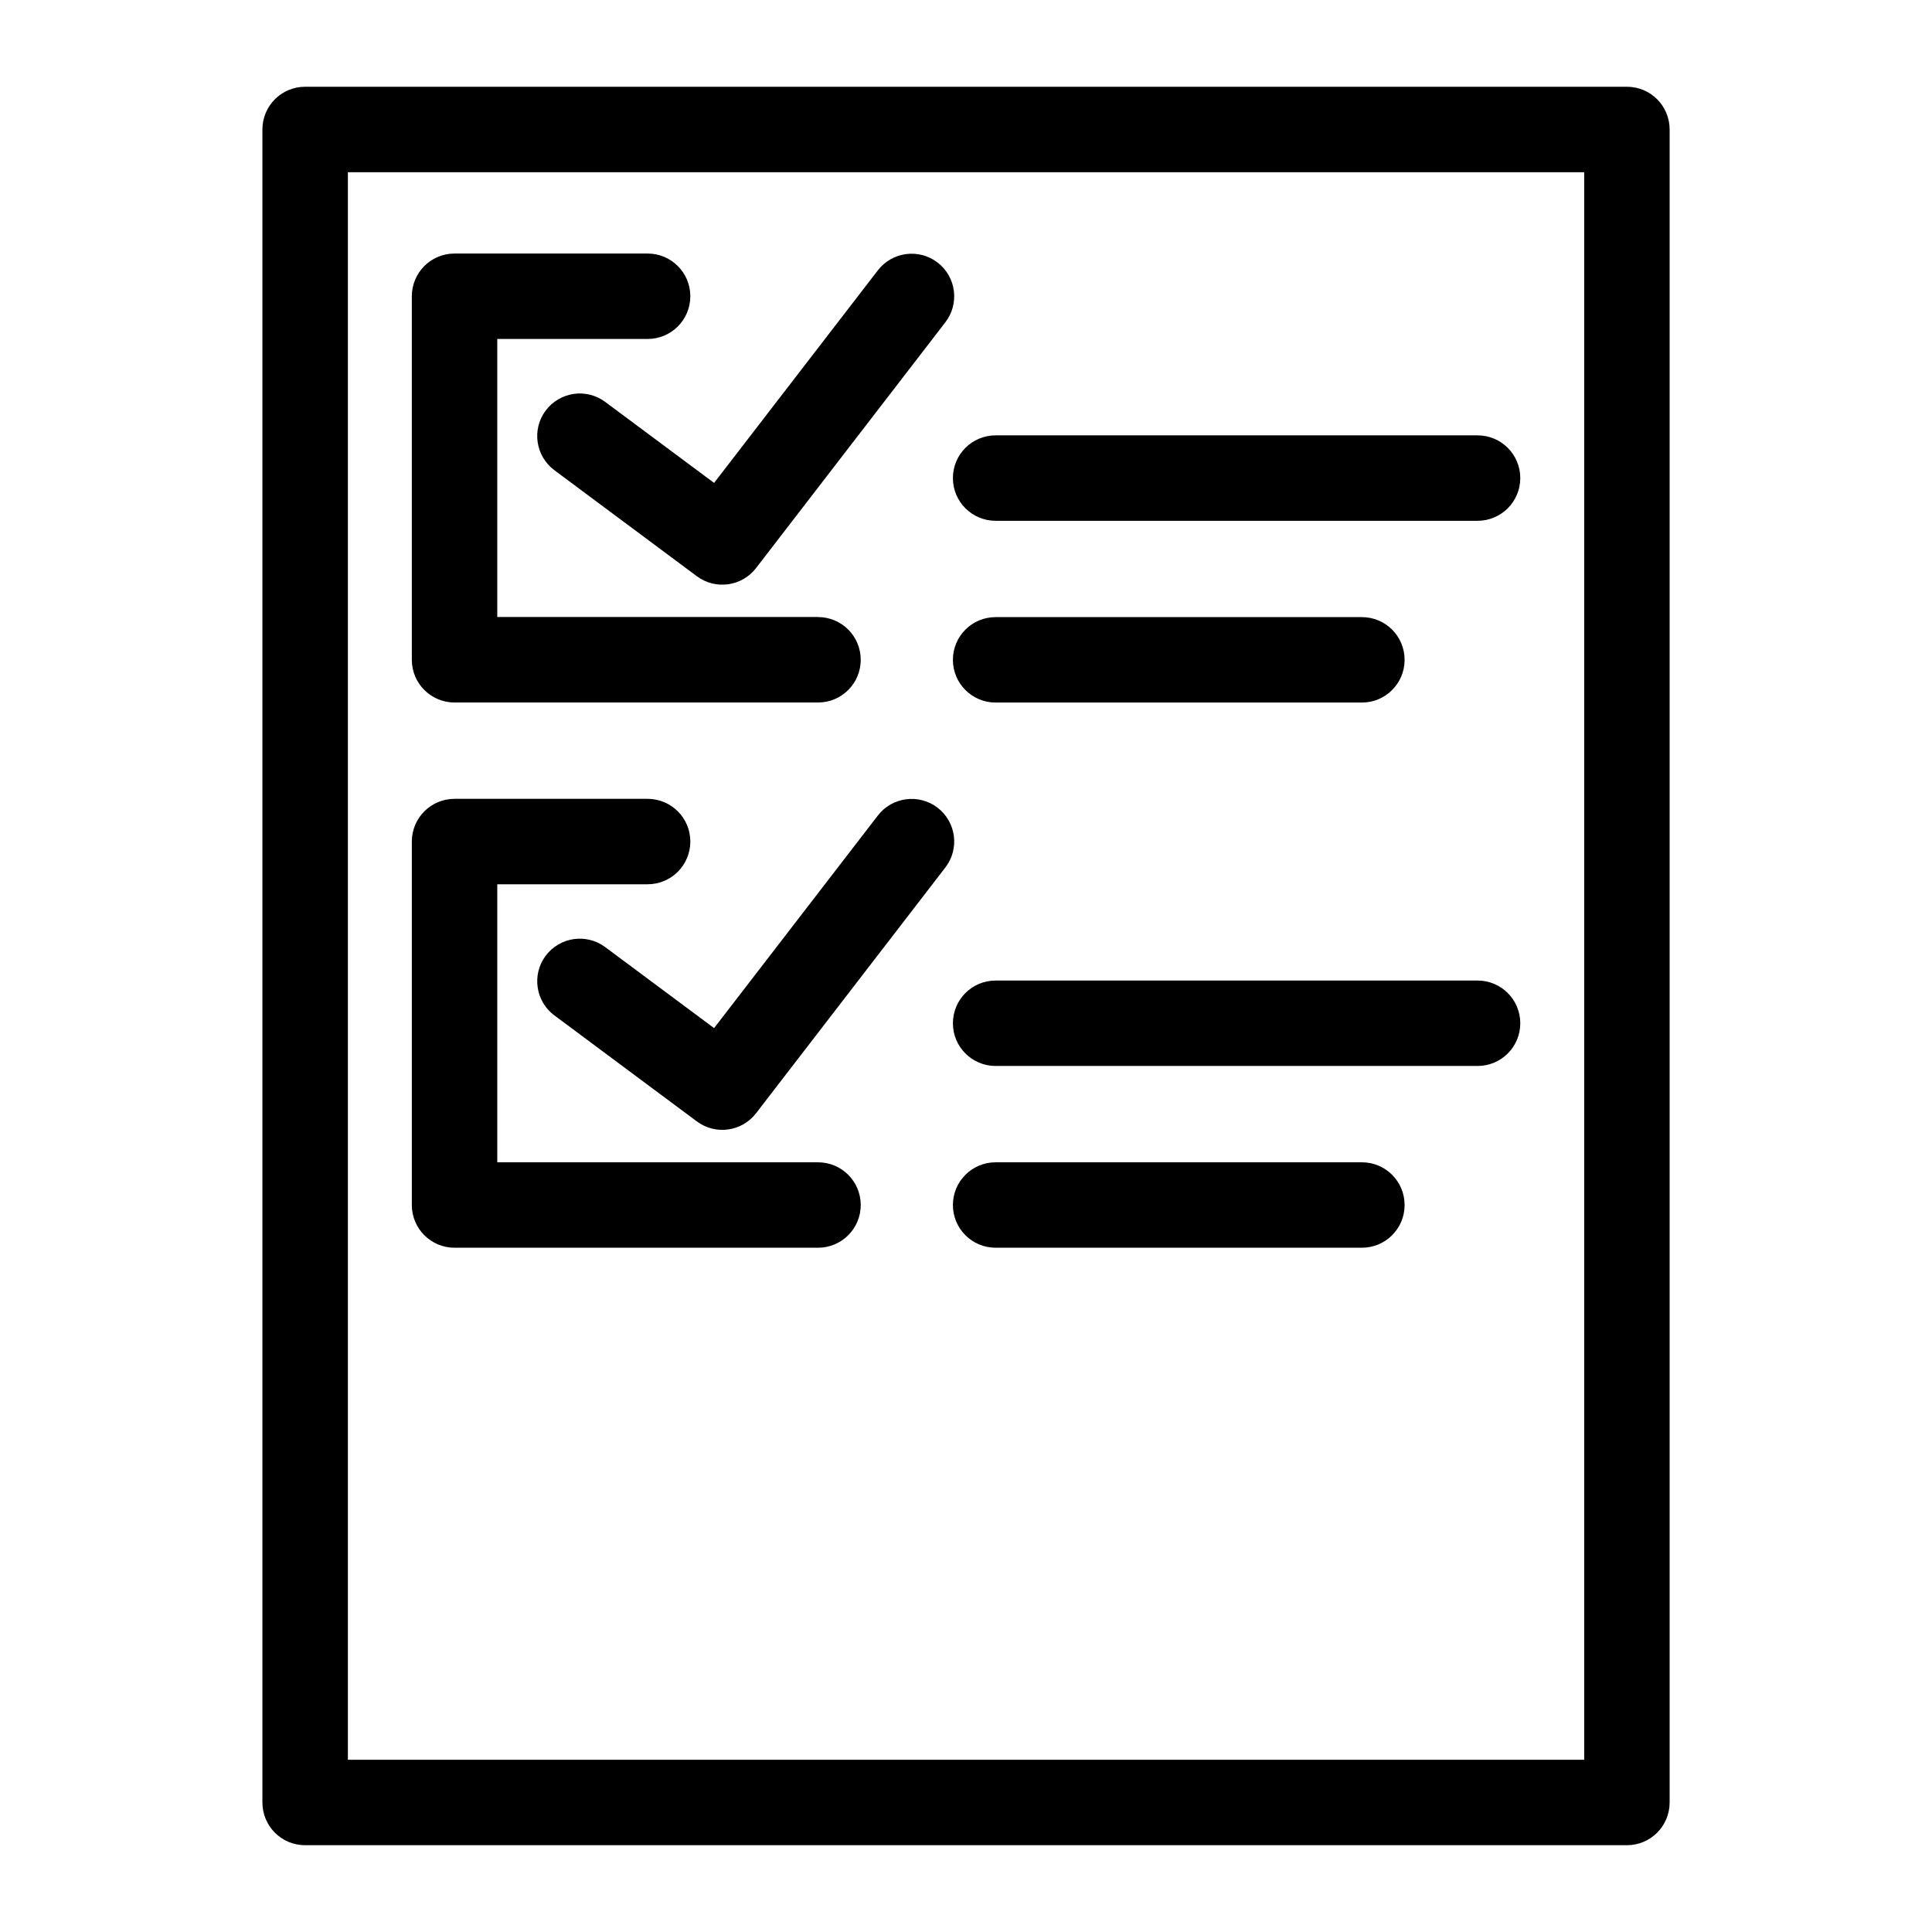 <?xml version="1.0" encoding="UTF-8"?>
<!-- The Best Svg Icon site in the world: iconSvg.co, Visit us! https://iconsvg.co -->
<svg fill="#000000" width="800px" height="800px" version="1.1" viewBox="144 144 512 512" xmlns="http://www.w3.org/2000/svg">
 <path d="m224.86 166.99h350.29c6.258 0 11.32 5.062 11.32 11.32v443.37c0 6.258-5.062 11.32-11.32 11.32h-350.29c-6.258 0-11.32-5.062-11.32-11.32v-443.37c0-6.258 5.062-11.32 11.32-11.32zm182.99 307.67c-6.258 0-11.32-5.062-11.32-11.32 0-6.258 5.062-11.32 11.32-11.32h97.066c6.258 0 11.32 5.062 11.32 11.32 0 6.258-5.062 11.32-11.32 11.32zm0-48.168c-6.258 0-11.32-5.062-11.32-11.32 0-6.258 5.062-11.32 11.32-11.32h127.72c6.258 0 11.32 5.062 11.32 11.32 0 6.258-5.062 11.32-11.32 11.32zm-116.91-13.375c-5.004-3.719-6.062-10.777-2.359-15.793 3.719-5.004 10.793-6.062 15.793-2.344l28.867 21.477 43.41-56.348c3.809-4.926 10.898-5.848 15.84-2.039 4.926 3.809 5.848 10.898 2.023 15.84l-50.164 65.129c-3.75 4.852-10.699 5.836-15.66 2.16l-37.758-28.098zm69.844 38.906c6.258 0 11.32 5.062 11.32 11.32 0 6.258-5.062 11.32-11.32 11.32h-96.324c-6.258 0-11.32-5.062-11.32-11.32v-96.324c0-6.258 5.062-11.32 11.32-11.32h51.164c6.258 0 11.32 5.062 11.32 11.32s-5.062 11.32-11.32 11.32h-39.84v73.684h85.004zm47.066-121.84c-6.258 0-11.32-5.062-11.32-11.32 0-6.258 5.062-11.32 11.32-11.32h97.066c6.258 0 11.32 5.062 11.32 11.32 0 6.258-5.062 11.32-11.32 11.32zm0-48.168c-6.258 0-11.32-5.062-11.32-11.32 0-6.258 5.062-11.32 11.32-11.32h127.72c6.258 0 11.32 5.062 11.32 11.32 0 6.258-5.062 11.32-11.32 11.32zm-116.91-13.391c-5.004-3.703-6.062-10.777-2.359-15.781 3.719-5.004 10.793-6.062 15.793-2.344l28.867 21.477 43.41-56.348c3.809-4.926 10.898-5.848 15.84-2.039 4.926 3.809 5.848 10.898 2.023 15.84l-50.164 65.129c-3.75 4.852-10.699 5.836-15.66 2.16l-37.758-28.098zm69.844 38.906c6.258 0 11.32 5.062 11.32 11.32 0 6.258-5.062 11.32-11.32 11.32h-96.324c-6.258 0-11.32-5.062-11.32-11.32v-96.34c0-6.258 5.062-11.32 11.32-11.32h51.164c6.258 0 11.32 5.062 11.32 11.32 0 6.258-5.062 11.32-11.32 11.32h-39.84v73.684h85.004zm203.05-117.88h-327.64v420.71h327.64z"/>
</svg>